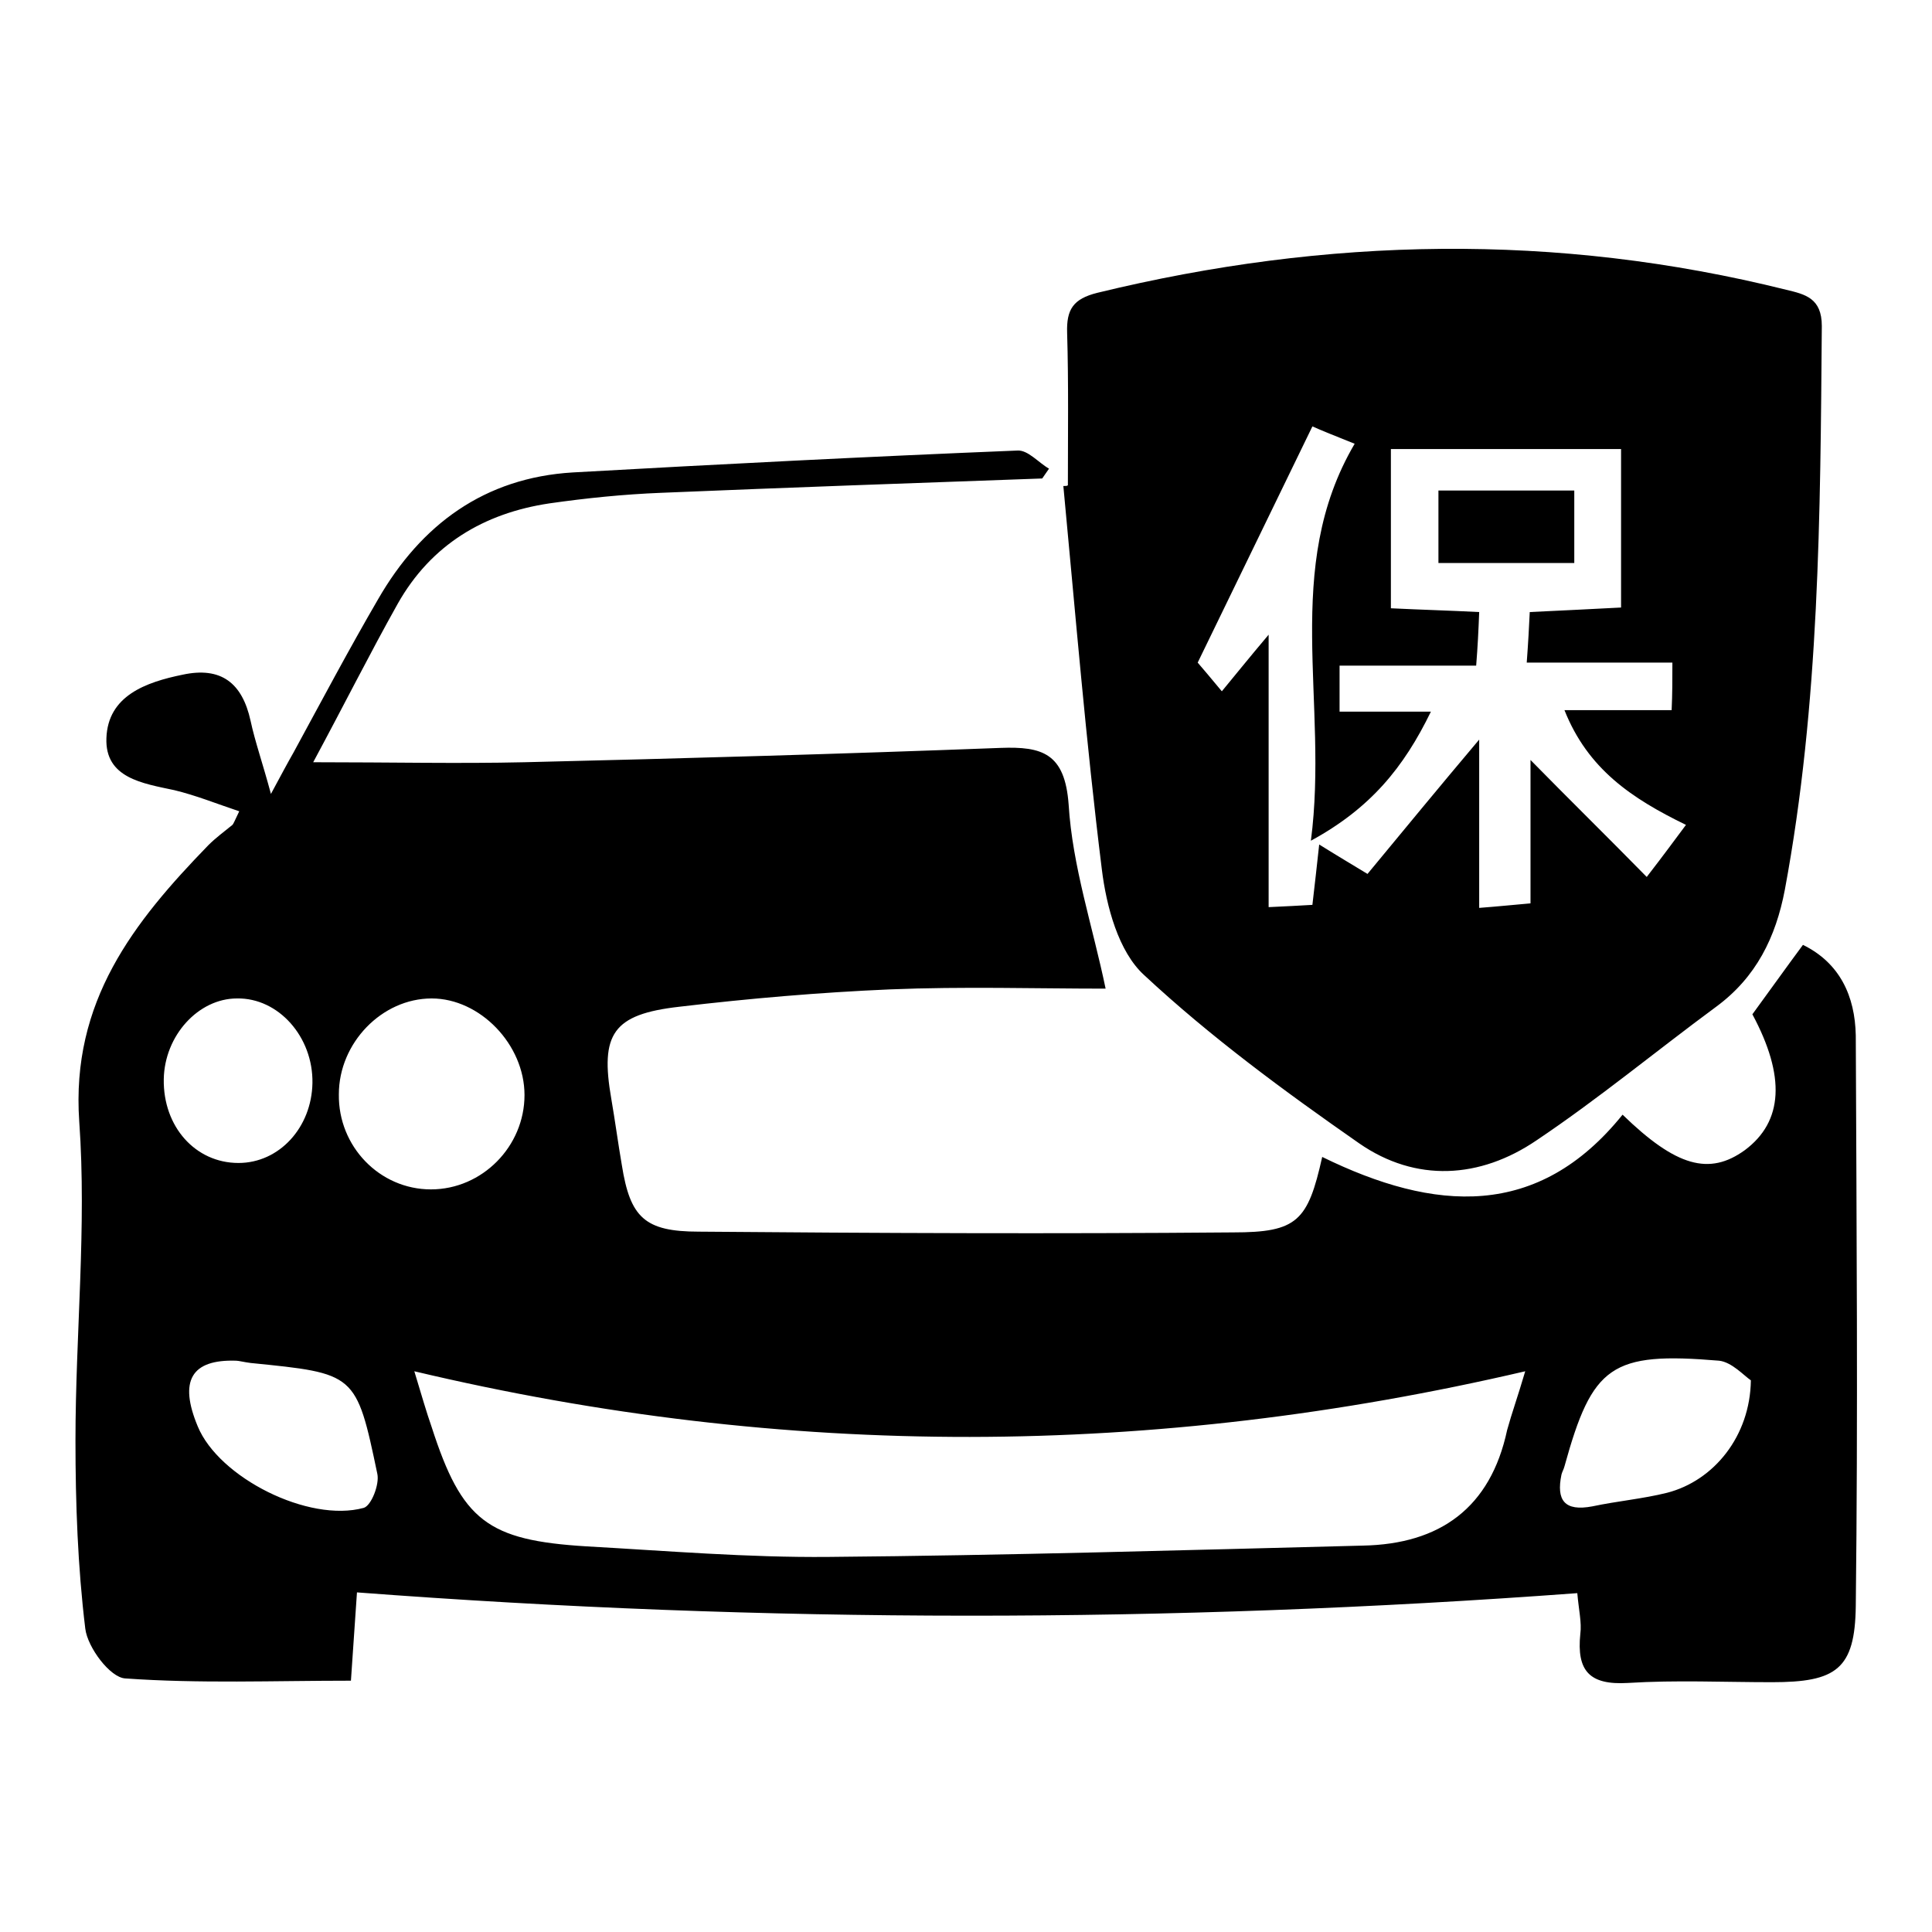 <?xml version="1.0" encoding="utf-8"?>
<!-- Svg Vector Icons : http://www.onlinewebfonts.com/icon -->
<!DOCTYPE svg PUBLIC "-//W3C//DTD SVG 1.1//EN" "http://www.w3.org/Graphics/SVG/1.1/DTD/svg11.dtd">
<svg version="1.1" xmlns="http://www.w3.org/2000/svg" xmlns:xlink="http://www.w3.org/1999/xlink" x="0px" y="0px" viewBox="0 0 256 256" enable-background="new 0 0 256 256" xml:space="preserve">
<g> <path fill="#000000" d="M175.2,153.3c14.9,7.3,28.6,8.3,39.8-5.6c7.1,6.9,11.5,8.1,16.2,4.7c5.1-3.8,5.4-9.8,1-18 c2.2-3,4.4-6.1,6.7-9.2c4.9,2.4,6.9,6.8,7,12c0.1,25.2,0.3,50.4,0,75.6c-0.1,8.4-2.6,10.1-11.1,10.1c-6.4,0-12.7-0.3-19.1,0.1 c-5.1,0.3-6.8-1.6-6.3-6.5c0.2-1.5-0.2-3.1-0.4-5.4c-54,4-107.6,4-161.7-0.1c-0.3,4.1-0.5,7.6-0.8,11.7c-10.2,0-20.1,0.4-29.9-0.3 c-2-0.1-5-4.1-5.3-6.6c-1-8.2-1.3-16.6-1.3-24.9c0-14.1,1.5-28.3,0.5-42.3c-1.1-15.9,7.2-26.4,17.1-36.6c1-1,2.1-1.8,3.2-2.7 c0.1-0.1,0.2-0.3,0.9-1.8c-3-1-5.7-2.1-8.6-2.8c-4.2-0.9-9.2-1.6-9-6.9c0.2-5.6,5.2-7.4,10.1-8.4c5.1-1.1,7.9,1.1,9,6.1 c0.6,2.8,1.6,5.6,2.7,9.7c1.4-2.6,2.2-4.1,3-5.5c3.7-6.8,7.3-13.6,11.2-20.3c5.7-9.9,14.1-16.1,25.8-16.8 c19.6-1.1,39.2-2.1,58.9-2.9c1.4-0.1,2.8,1.6,4.2,2.4c-0.3,0.4-0.6,0.9-0.9,1.3c-16.8,0.6-33.7,1.2-50.5,1.9 c-5,0.2-9.9,0.7-14.8,1.4c-8.7,1.3-15.7,5.5-20.1,13.3C49,86.6,45.7,93.2,41.5,101c10.4,0,19.2,0.2,28,0c21-0.5,42.1-1.1,63.1-1.9 c5.5-0.2,8.5,0.7,9,7.5c0.5,8.2,3.2,16.2,4.9,24.4c-9.2,0-18.9-0.3-28.6,0.1c-9.3,0.4-18.6,1.2-27.9,2.3c-8.8,1-10.5,3.6-9,12.2 c0.5,2.9,0.9,5.9,1.4,8.8c1.1,6.9,3,8.8,10.2,8.8c23.6,0.2,47.2,0.3,70.8,0.1C171.9,163.3,173.3,161.8,175.2,153.3z M202.1,181.7 c-49.3,11.5-97.9,11.7-147.2,0c1,3.3,1.6,5.4,2.3,7.4c4,12.4,7.4,15,20.5,15.8c10.7,0.6,21.4,1.5,32.1,1.4 c23.6-0.2,47.2-0.9,70.8-1.5c10.2-0.2,16.9-5,19.1-15.3C200.3,187.3,201.1,185.1,202.1,181.7z M57.1,157.6 c6.8,0,12.4-5.7,12.4-12.5c0-6.7-5.9-12.8-12.3-12.8c-6.6,0-12.3,5.9-12.3,12.7C44.8,151.9,50.3,157.6,57.1,157.6z M232,182.9 c-0.9-0.6-2.5-2.4-4.2-2.6c-14.3-1.2-16.8,0.6-20.5,14c-0.1,0.4-0.3,0.7-0.4,1.1c-0.7,3.4,0.4,4.9,4.1,4.2c3.3-0.7,6.7-1,9.9-1.8 C227.1,196.2,231.9,190.3,232,182.9z M31.3,180.3c-6-0.2-7.6,2.7-5.1,8.7c2.8,6.8,14.7,12.8,22,10.8c1-0.3,2.1-3.1,1.8-4.5 c-2.8-13.4-2.9-13.3-16.8-14.7C32.4,180.5,31.6,180.3,31.3,180.3z M21.7,143c-0.1,6.3,4.2,11.1,9.9,11.1c5.4,0,9.7-4.7,9.8-10.6 c0.1-6.1-4.5-11.3-10-11.2C26.3,132.3,21.8,137.2,21.7,143z M141.5,64.3c0-6.7,0.1-13.5-0.1-20.2c-0.1-3.1,0.8-4.5,4-5.3 c30.4-7.4,60.8-8,91.3-0.4c2.5,0.6,4.7,1.1,4.7,4.8c-0.2,25-0.3,50-4.9,74.7c-1.2,6.3-3.8,11.6-9.1,15.5 c-8,5.9-15.6,12.2-23.8,17.7c-7.5,5.1-16,5.6-23.5,0.4c-9.9-6.9-19.7-14.1-28.5-22.3c-3.4-3.1-5-9.1-5.6-14 c-2.1-16.9-3.5-33.9-5.1-50.8C141.2,64.4,141.4,64.4,141.5,64.3z M221.6,87.8c-6.6,0-12.8,0-19.3,0c0.2-2.7,0.3-4.6,0.4-6.7 c4.3-0.2,8.2-0.4,12.1-0.6c0-7.3,0-14.2,0-21c-10.4,0-20.5,0-30.5,0c0,7.2,0,14,0,21.1c4.1,0.2,7.8,0.3,11.7,0.5 c-0.1,2.6-0.2,4.6-0.4,7.1c-6.2,0-12,0-18.1,0c0,2.3,0,3.9,0,6.1c4,0,7.7,0,12.1,0c-3.6,7.4-8,12.8-15.9,17.1 c2.4-18.4-3.9-36.1,5.8-52.6c-2.5-1-4.5-1.8-5.6-2.3c-5.1,10.5-10,20.6-15.2,31.3c0.6,0.7,1.8,2.1,3.2,3.8c1.9-2.3,3.5-4.3,6.2-7.5 c0,13,0,24.4,0,36.1c2.3-0.1,4-0.2,5.8-0.3c0.3-2.7,0.6-5.1,0.9-8c2.4,1.5,4.1,2.5,6.4,3.9c4.8-5.8,9.4-11.4,14.8-17.8 c0,7.9,0,14.9,0,22.3c2.6-0.2,4.5-0.4,6.8-0.6c0-6.9,0-13.2,0-19c5,5.1,10.1,10.1,15.4,15.5c2.4-3.1,3.7-4.9,5.2-6.9 c-7.2-3.5-13-7.4-16.1-15.2c5.1,0,9.5,0,14.2,0C221.6,91.9,221.6,90.2,221.6,87.8z M190.6,65c5.9,0,11.7,0,18,0c0,3.2,0,6.2,0,9.6 c-5.9,0-11.7,0-18,0C190.6,71.6,190.6,68.5,190.6,65z"/></g>
</svg>